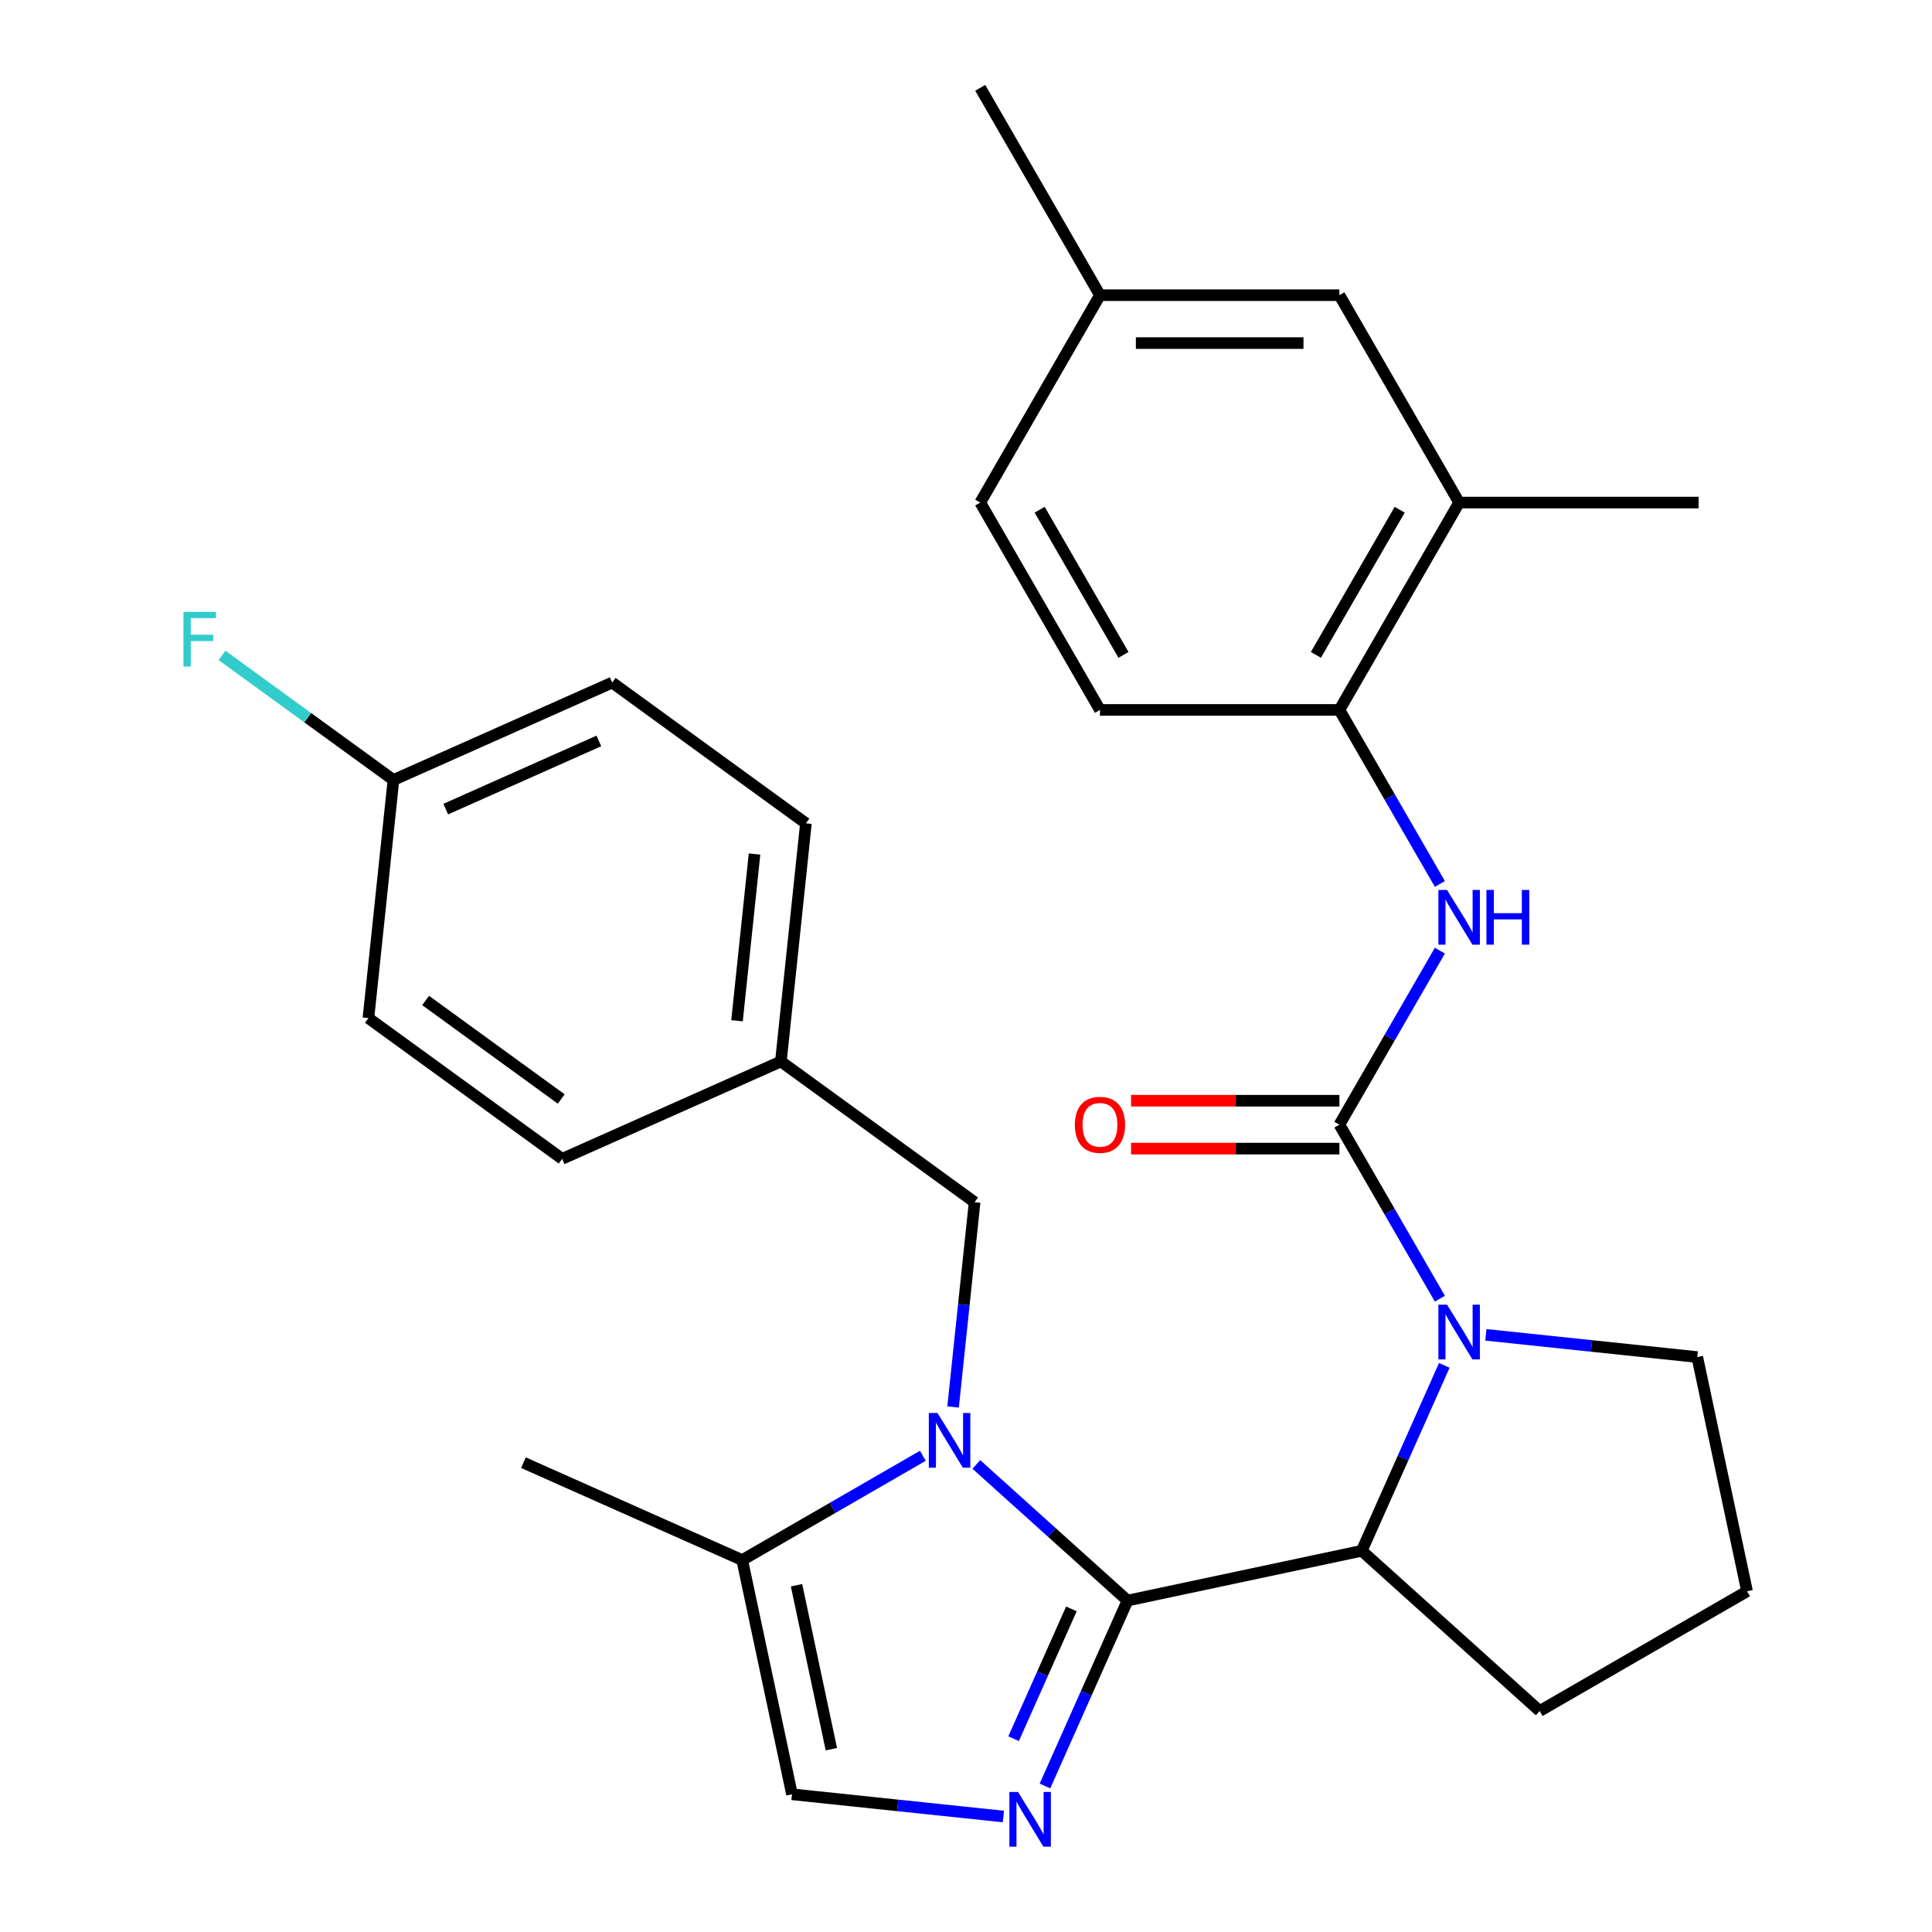 <?xml version='1.0' encoding='iso-8859-1'?>
<svg version='1.1' baseProfile='full'
              xmlns='http://www.w3.org/2000/svg'
                      xmlns:rdkit='http://www.rdkit.org/xml'
                      xmlns:xlink='http://www.w3.org/1999/xlink'
                  xml:space='preserve'
width='1000px' height='1000px' viewBox='0 0 1000 1000'>
<!-- END OF HEADER -->
<rect style='opacity:1.0;fill:#FFFFFF;stroke:none' width='1000' height='1000' x='0' y='0'> </rect>
<path class='bond-0' d='M 583.604,828.452 L 544.471,793.216' style='fill:none;fill-rule:evenodd;stroke:#000000;stroke-width:6px;stroke-linecap:butt;stroke-linejoin:miter;stroke-opacity:1' />
<path class='bond-0' d='M 544.471,793.216 L 505.338,757.981' style='fill:none;fill-rule:evenodd;stroke:#0000FF;stroke-width:6px;stroke-linecap:butt;stroke-linejoin:miter;stroke-opacity:1' />
<path class='bond-2' d='M 583.604,828.452 L 562.241,876.434' style='fill:none;fill-rule:evenodd;stroke:#000000;stroke-width:6px;stroke-linecap:butt;stroke-linejoin:miter;stroke-opacity:1' />
<path class='bond-2' d='M 562.241,876.434 L 540.877,924.417' style='fill:none;fill-rule:evenodd;stroke:#0000FF;stroke-width:6px;stroke-linecap:butt;stroke-linejoin:miter;stroke-opacity:1' />
<path class='bond-2' d='M 554.55,832.764 L 539.596,866.352' style='fill:none;fill-rule:evenodd;stroke:#000000;stroke-width:6px;stroke-linecap:butt;stroke-linejoin:miter;stroke-opacity:1' />
<path class='bond-2' d='M 539.596,866.352 L 524.642,899.94' style='fill:none;fill-rule:evenodd;stroke:#0000FF;stroke-width:6px;stroke-linecap:butt;stroke-linejoin:miter;stroke-opacity:1' />
<path class='bond-4' d='M 583.604,828.452 L 704.834,802.683' style='fill:none;fill-rule:evenodd;stroke:#000000;stroke-width:6px;stroke-linecap:butt;stroke-linejoin:miter;stroke-opacity:1' />
<path class='bond-6' d='M 477.661,753.51 L 430.913,780.5' style='fill:none;fill-rule:evenodd;stroke:#0000FF;stroke-width:6px;stroke-linecap:butt;stroke-linejoin:miter;stroke-opacity:1' />
<path class='bond-6' d='M 430.913,780.5 L 384.165,807.49' style='fill:none;fill-rule:evenodd;stroke:#000000;stroke-width:6px;stroke-linecap:butt;stroke-linejoin:miter;stroke-opacity:1' />
<path class='bond-9' d='M 493.313,728.262 L 498.884,675.261' style='fill:none;fill-rule:evenodd;stroke:#0000FF;stroke-width:6px;stroke-linecap:butt;stroke-linejoin:miter;stroke-opacity:1' />
<path class='bond-9' d='M 498.884,675.261 L 504.455,622.26' style='fill:none;fill-rule:evenodd;stroke:#000000;stroke-width:6px;stroke-linecap:butt;stroke-linejoin:miter;stroke-opacity:1' />
<path class='bond-1' d='M 693.275,582.125 L 719.278,627.163' style='fill:none;fill-rule:evenodd;stroke:#000000;stroke-width:6px;stroke-linecap:butt;stroke-linejoin:miter;stroke-opacity:1' />
<path class='bond-1' d='M 719.278,627.163 L 745.281,672.201' style='fill:none;fill-rule:evenodd;stroke:#0000FF;stroke-width:6px;stroke-linecap:butt;stroke-linejoin:miter;stroke-opacity:1' />
<path class='bond-5' d='M 693.275,582.125 L 719.278,537.087' style='fill:none;fill-rule:evenodd;stroke:#000000;stroke-width:6px;stroke-linecap:butt;stroke-linejoin:miter;stroke-opacity:1' />
<path class='bond-5' d='M 719.278,537.087 L 745.281,492.05' style='fill:none;fill-rule:evenodd;stroke:#0000FF;stroke-width:6px;stroke-linecap:butt;stroke-linejoin:miter;stroke-opacity:1' />
<path class='bond-11' d='M 693.275,569.731 L 639.355,569.731' style='fill:none;fill-rule:evenodd;stroke:#000000;stroke-width:6px;stroke-linecap:butt;stroke-linejoin:miter;stroke-opacity:1' />
<path class='bond-11' d='M 639.355,569.731 L 585.435,569.731' style='fill:none;fill-rule:evenodd;stroke:#FF0000;stroke-width:6px;stroke-linecap:butt;stroke-linejoin:miter;stroke-opacity:1' />
<path class='bond-11' d='M 693.275,594.519 L 639.355,594.519' style='fill:none;fill-rule:evenodd;stroke:#000000;stroke-width:6px;stroke-linecap:butt;stroke-linejoin:miter;stroke-opacity:1' />
<path class='bond-11' d='M 639.355,594.519 L 585.435,594.519' style='fill:none;fill-rule:evenodd;stroke:#FF0000;stroke-width:6px;stroke-linecap:butt;stroke-linejoin:miter;stroke-opacity:1' />
<path class='bond-7' d='M 519.355,940.221 L 464.644,934.47' style='fill:none;fill-rule:evenodd;stroke:#0000FF;stroke-width:6px;stroke-linecap:butt;stroke-linejoin:miter;stroke-opacity:1' />
<path class='bond-7' d='M 464.644,934.47 L 409.934,928.72' style='fill:none;fill-rule:evenodd;stroke:#000000;stroke-width:6px;stroke-linecap:butt;stroke-linejoin:miter;stroke-opacity:1' />
<path class='bond-3' d='M 747.561,706.718 L 726.198,754.701' style='fill:none;fill-rule:evenodd;stroke:#0000FF;stroke-width:6px;stroke-linecap:butt;stroke-linejoin:miter;stroke-opacity:1' />
<path class='bond-3' d='M 726.198,754.701 L 704.834,802.683' style='fill:none;fill-rule:evenodd;stroke:#000000;stroke-width:6px;stroke-linecap:butt;stroke-linejoin:miter;stroke-opacity:1' />
<path class='bond-15' d='M 769.083,690.914 L 823.794,696.664' style='fill:none;fill-rule:evenodd;stroke:#0000FF;stroke-width:6px;stroke-linecap:butt;stroke-linejoin:miter;stroke-opacity:1' />
<path class='bond-15' d='M 823.794,696.664 L 878.505,702.415' style='fill:none;fill-rule:evenodd;stroke:#000000;stroke-width:6px;stroke-linecap:butt;stroke-linejoin:miter;stroke-opacity:1' />
<path class='bond-19' d='M 704.834,802.683 L 796.939,885.614' style='fill:none;fill-rule:evenodd;stroke:#000000;stroke-width:6px;stroke-linecap:butt;stroke-linejoin:miter;stroke-opacity:1' />
<path class='bond-8' d='M 745.281,457.533 L 719.278,412.495' style='fill:none;fill-rule:evenodd;stroke:#0000FF;stroke-width:6px;stroke-linecap:butt;stroke-linejoin:miter;stroke-opacity:1' />
<path class='bond-8' d='M 719.278,412.495 L 693.275,367.457' style='fill:none;fill-rule:evenodd;stroke:#000000;stroke-width:6px;stroke-linecap:butt;stroke-linejoin:miter;stroke-opacity:1' />
<path class='bond-25' d='M 384.165,807.49 L 270.941,757.079' style='fill:none;fill-rule:evenodd;stroke:#000000;stroke-width:6px;stroke-linecap:butt;stroke-linejoin:miter;stroke-opacity:1' />
<path class='bond-29' d='M 384.165,807.49 L 409.934,928.72' style='fill:none;fill-rule:evenodd;stroke:#000000;stroke-width:6px;stroke-linecap:butt;stroke-linejoin:miter;stroke-opacity:1' />
<path class='bond-29' d='M 412.277,820.521 L 430.314,905.382' style='fill:none;fill-rule:evenodd;stroke:#000000;stroke-width:6px;stroke-linecap:butt;stroke-linejoin:miter;stroke-opacity:1' />
<path class='bond-10' d='M 693.275,367.457 L 755.245,260.123' style='fill:none;fill-rule:evenodd;stroke:#000000;stroke-width:6px;stroke-linecap:butt;stroke-linejoin:miter;stroke-opacity:1' />
<path class='bond-10' d='M 681.104,338.963 L 724.483,263.829' style='fill:none;fill-rule:evenodd;stroke:#000000;stroke-width:6px;stroke-linecap:butt;stroke-linejoin:miter;stroke-opacity:1' />
<path class='bond-13' d='M 693.275,367.457 L 569.337,367.457' style='fill:none;fill-rule:evenodd;stroke:#000000;stroke-width:6px;stroke-linecap:butt;stroke-linejoin:miter;stroke-opacity:1' />
<path class='bond-14' d='M 504.455,622.26 L 404.186,549.411' style='fill:none;fill-rule:evenodd;stroke:#000000;stroke-width:6px;stroke-linecap:butt;stroke-linejoin:miter;stroke-opacity:1' />
<path class='bond-12' d='M 755.245,260.123 L 693.275,152.789' style='fill:none;fill-rule:evenodd;stroke:#000000;stroke-width:6px;stroke-linecap:butt;stroke-linejoin:miter;stroke-opacity:1' />
<path class='bond-27' d='M 755.245,260.123 L 879.184,260.123' style='fill:none;fill-rule:evenodd;stroke:#000000;stroke-width:6px;stroke-linecap:butt;stroke-linejoin:miter;stroke-opacity:1' />
<path class='bond-32' d='M 693.275,152.789 L 569.337,152.789' style='fill:none;fill-rule:evenodd;stroke:#000000;stroke-width:6px;stroke-linecap:butt;stroke-linejoin:miter;stroke-opacity:1' />
<path class='bond-32' d='M 674.685,177.576 L 587.927,177.576' style='fill:none;fill-rule:evenodd;stroke:#000000;stroke-width:6px;stroke-linecap:butt;stroke-linejoin:miter;stroke-opacity:1' />
<path class='bond-18' d='M 569.337,367.457 L 507.367,260.123' style='fill:none;fill-rule:evenodd;stroke:#000000;stroke-width:6px;stroke-linecap:butt;stroke-linejoin:miter;stroke-opacity:1' />
<path class='bond-18' d='M 581.508,338.963 L 538.129,263.829' style='fill:none;fill-rule:evenodd;stroke:#000000;stroke-width:6px;stroke-linecap:butt;stroke-linejoin:miter;stroke-opacity:1' />
<path class='bond-21' d='M 404.186,549.411 L 290.962,599.821' style='fill:none;fill-rule:evenodd;stroke:#000000;stroke-width:6px;stroke-linecap:butt;stroke-linejoin:miter;stroke-opacity:1' />
<path class='bond-22' d='M 404.186,549.411 L 417.141,426.151' style='fill:none;fill-rule:evenodd;stroke:#000000;stroke-width:6px;stroke-linecap:butt;stroke-linejoin:miter;stroke-opacity:1' />
<path class='bond-22' d='M 381.477,528.331 L 390.546,442.049' style='fill:none;fill-rule:evenodd;stroke:#000000;stroke-width:6px;stroke-linecap:butt;stroke-linejoin:miter;stroke-opacity:1' />
<path class='bond-30' d='M 878.505,702.415 L 904.273,823.645' style='fill:none;fill-rule:evenodd;stroke:#000000;stroke-width:6px;stroke-linecap:butt;stroke-linejoin:miter;stroke-opacity:1' />
<path class='bond-16' d='M 569.337,152.789 L 507.367,260.123' style='fill:none;fill-rule:evenodd;stroke:#000000;stroke-width:6px;stroke-linecap:butt;stroke-linejoin:miter;stroke-opacity:1' />
<path class='bond-28' d='M 569.337,152.789 L 507.367,45.455' style='fill:none;fill-rule:evenodd;stroke:#000000;stroke-width:6px;stroke-linecap:butt;stroke-linejoin:miter;stroke-opacity:1' />
<path class='bond-17' d='M 203.649,403.712 L 316.872,353.302' style='fill:none;fill-rule:evenodd;stroke:#000000;stroke-width:6px;stroke-linecap:butt;stroke-linejoin:miter;stroke-opacity:1' />
<path class='bond-17' d='M 230.714,418.795 L 309.971,383.508' style='fill:none;fill-rule:evenodd;stroke:#000000;stroke-width:6px;stroke-linecap:butt;stroke-linejoin:miter;stroke-opacity:1' />
<path class='bond-20' d='M 203.649,403.712 L 159.274,371.472' style='fill:none;fill-rule:evenodd;stroke:#000000;stroke-width:6px;stroke-linecap:butt;stroke-linejoin:miter;stroke-opacity:1' />
<path class='bond-20' d='M 159.274,371.472 L 114.899,339.231' style='fill:none;fill-rule:evenodd;stroke:#33CCCC;stroke-width:6px;stroke-linecap:butt;stroke-linejoin:miter;stroke-opacity:1' />
<path class='bond-31' d='M 203.649,403.712 L 190.694,526.972' style='fill:none;fill-rule:evenodd;stroke:#000000;stroke-width:6px;stroke-linecap:butt;stroke-linejoin:miter;stroke-opacity:1' />
<path class='bond-26' d='M 796.939,885.614 L 904.273,823.645' style='fill:none;fill-rule:evenodd;stroke:#000000;stroke-width:6px;stroke-linecap:butt;stroke-linejoin:miter;stroke-opacity:1' />
<path class='bond-24' d='M 290.962,599.821 L 190.694,526.972' style='fill:none;fill-rule:evenodd;stroke:#000000;stroke-width:6px;stroke-linecap:butt;stroke-linejoin:miter;stroke-opacity:1' />
<path class='bond-24' d='M 290.492,568.84 L 220.304,517.846' style='fill:none;fill-rule:evenodd;stroke:#000000;stroke-width:6px;stroke-linecap:butt;stroke-linejoin:miter;stroke-opacity:1' />
<path class='bond-23' d='M 417.141,426.151 L 316.872,353.302' style='fill:none;fill-rule:evenodd;stroke:#000000;stroke-width:6px;stroke-linecap:butt;stroke-linejoin:miter;stroke-opacity:1' />
<path  class='atom-1' d='M 485.239 731.36
L 494.519 746.36
Q 495.439 747.84, 496.919 750.52
Q 498.399 753.2, 498.479 753.36
L 498.479 731.36
L 502.239 731.36
L 502.239 759.68
L 498.359 759.68
L 488.399 743.28
Q 487.239 741.36, 485.999 739.16
Q 484.799 736.96, 484.439 736.28
L 484.439 759.68
L 480.759 759.68
L 480.759 731.36
L 485.239 731.36
' fill='#0000FF'/>
<path  class='atom-3' d='M 526.933 927.515
L 536.213 942.515
Q 537.133 943.995, 538.613 946.675
Q 540.093 949.355, 540.173 949.515
L 540.173 927.515
L 543.933 927.515
L 543.933 955.835
L 540.053 955.835
L 530.093 939.435
Q 528.933 937.515, 527.693 935.315
Q 526.493 933.115, 526.133 932.435
L 526.133 955.835
L 522.453 955.835
L 522.453 927.515
L 526.933 927.515
' fill='#0000FF'/>
<path  class='atom-4' d='M 748.985 675.299
L 758.265 690.299
Q 759.185 691.779, 760.665 694.459
Q 762.145 697.139, 762.225 697.299
L 762.225 675.299
L 765.985 675.299
L 765.985 703.619
L 762.105 703.619
L 752.145 687.219
Q 750.985 685.299, 749.745 683.099
Q 748.545 680.899, 748.185 680.219
L 748.185 703.619
L 744.505 703.619
L 744.505 675.299
L 748.985 675.299
' fill='#0000FF'/>
<path  class='atom-6' d='M 748.985 460.631
L 758.265 475.631
Q 759.185 477.111, 760.665 479.791
Q 762.145 482.471, 762.225 482.631
L 762.225 460.631
L 765.985 460.631
L 765.985 488.951
L 762.105 488.951
L 752.145 472.551
Q 750.985 470.631, 749.745 468.431
Q 748.545 466.231, 748.185 465.551
L 748.185 488.951
L 744.505 488.951
L 744.505 460.631
L 748.985 460.631
' fill='#0000FF'/>
<path  class='atom-6' d='M 769.385 460.631
L 773.225 460.631
L 773.225 472.671
L 787.705 472.671
L 787.705 460.631
L 791.545 460.631
L 791.545 488.951
L 787.705 488.951
L 787.705 475.871
L 773.225 475.871
L 773.225 488.951
L 769.385 488.951
L 769.385 460.631
' fill='#0000FF'/>
<path  class='atom-12' d='M 556.337 582.205
Q 556.337 575.405, 559.697 571.605
Q 563.057 567.805, 569.337 567.805
Q 575.617 567.805, 578.977 571.605
Q 582.337 575.405, 582.337 582.205
Q 582.337 589.085, 578.937 593.005
Q 575.537 596.885, 569.337 596.885
Q 563.097 596.885, 559.697 593.005
Q 556.337 589.125, 556.337 582.205
M 569.337 593.685
Q 573.657 593.685, 575.977 590.805
Q 578.337 587.885, 578.337 582.205
Q 578.337 576.645, 575.977 573.845
Q 573.657 571.005, 569.337 571.005
Q 565.017 571.005, 562.657 573.805
Q 560.337 576.605, 560.337 582.205
Q 560.337 587.925, 562.657 590.805
Q 565.017 593.685, 569.337 593.685
' fill='#FF0000'/>
<path  class='atom-21' d='M 94.96 316.703
L 111.8 316.703
L 111.8 319.943
L 98.76 319.943
L 98.76 328.543
L 110.36 328.543
L 110.36 331.823
L 98.76 331.823
L 98.76 345.023
L 94.96 345.023
L 94.96 316.703
' fill='#33CCCC'/>
</svg>
